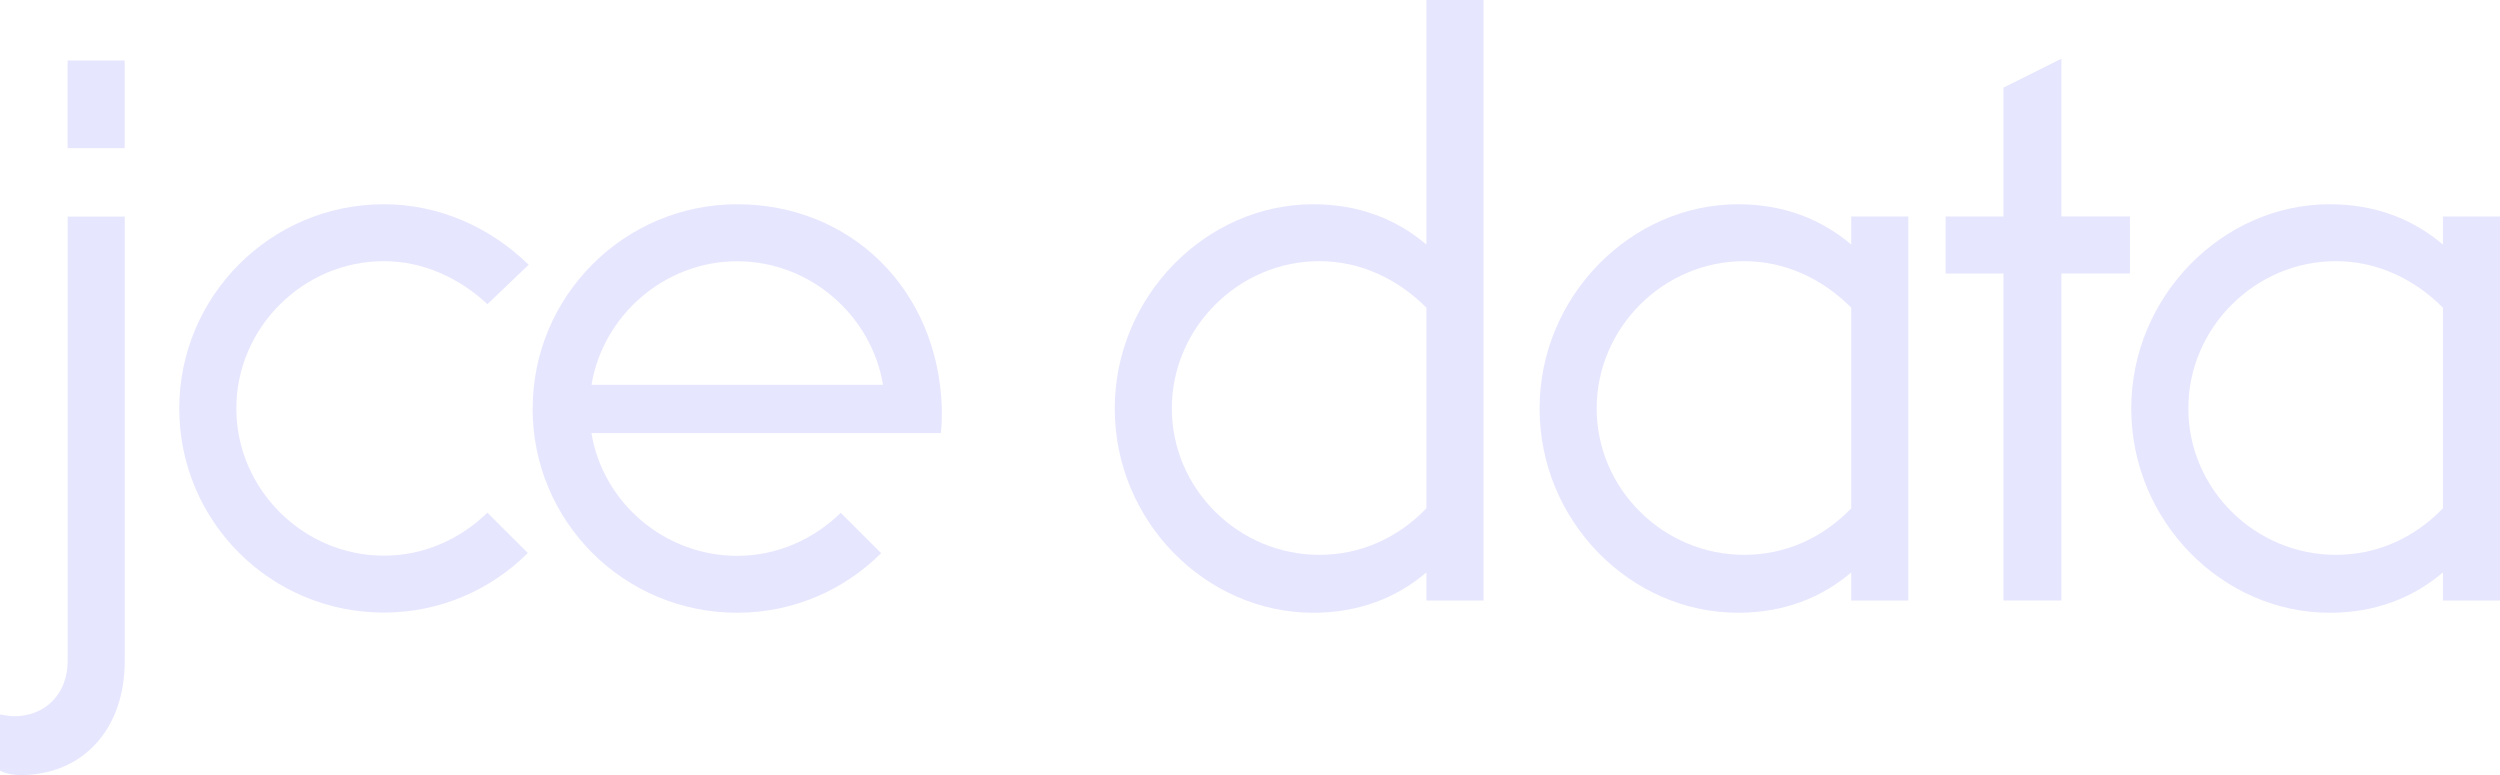 <?xml version="1.0" encoding="UTF-8"?><svg id="Layer_1" xmlns="http://www.w3.org/2000/svg" viewBox="0 0 300 93"><defs><style>.cls-1{fill:#e6e6ff;}</style></defs><path class="cls-1" d="m0,92.47v-6.73c.63.1,1.26.21,1.69.21,3.69,0,6.43-2.63,6.43-6.63V25.99h6.85v53.34c0,8.1-4.95,13.68-12.54,13.68-.63,0-1.58-.1-2.42-.53ZM8.11,17.78V7.26h6.85v10.52h-6.85Z"/><path class="cls-1" d="m21.51,49.02c0-13.47,10.96-24.51,24.55-24.51,6.74,0,12.85,2.84,17.38,7.26l-4.95,4.73c-3.27-3.05-7.59-5.16-12.43-5.16-9.69,0-17.7,8-17.7,17.67s8.01,17.67,17.7,17.67c4.85,0,9.17-2,12.43-5.16l4.85,4.84c-4.43,4.42-10.54,7.15-17.28,7.15-13.59,0-24.55-10.94-24.55-24.51Z"/><path class="cls-1" d="m63.92,49.02c0-13.47,10.96-24.51,24.55-24.51s24.13,10.21,24.55,24.51c0,1.05,0,1.89-.11,2.95h-41.94c1.37,8.31,8.75,14.73,17.49,14.73,4.85,0,9.17-2,12.43-5.16l4.85,4.84c-4.43,4.42-10.54,7.15-17.28,7.15-13.59,0-24.55-10.94-24.55-24.51Zm42.04-2.84c-1.37-8.31-8.75-14.83-17.49-14.83s-16.12,6.52-17.49,14.83h34.98Z"/><path class="cls-1" d="m133.77,49.02c0-13.47,10.96-24.51,23.81-24.51,5.48,0,10.01,1.79,13.59,4.84V0h6.85v72.06h-6.85v-3.37c-3.58,3.05-8.11,4.84-13.59,4.84-12.85,0-23.81-10.94-23.81-24.51Zm37.4,11.99v-24.09c-3.37-3.37-7.8-5.58-12.85-5.58-9.69,0-17.7,8-17.7,17.67s8.01,17.57,17.7,17.57c5.06,0,9.48-2.1,12.85-5.58Z"/><path class="cls-1" d="m184.75,49.02c0-13.47,10.96-24.51,23.81-24.51,5.48,0,10.01,1.79,13.59,4.84v-3.37h6.85v46.08h-6.85v-3.37c-3.58,3.05-8.11,4.84-13.59,4.84-12.85,0-23.81-10.94-23.81-24.51Zm37.4,11.99v-24.09c-3.37-3.37-7.8-5.58-12.85-5.58-9.69,0-17.7,8-17.7,17.67s8.01,17.57,17.7,17.57c5.06,0,9.48-2.1,12.85-5.58Z"/><path class="cls-1" d="m240.42,72.06v-39.24h-6.95v-6.84h6.95v-15.47l6.95-3.47v18.94h8.22v6.84h-8.22v39.24h-6.95Z"/><path class="cls-1" d="m255.75,49.02c0-13.47,10.96-24.51,23.81-24.51,5.48,0,10.01,1.79,13.59,4.84v-3.37h6.85v46.08h-6.85v-3.37c-3.58,3.05-8.11,4.84-13.59,4.84-12.85,0-23.81-10.94-23.81-24.51Zm37.4,11.99v-24.09c-3.37-3.37-7.8-5.58-12.85-5.58-9.69,0-17.7,8-17.7,17.67s8.01,17.57,17.7,17.57c5.06,0,9.48-2.1,12.85-5.58Z"/></svg>